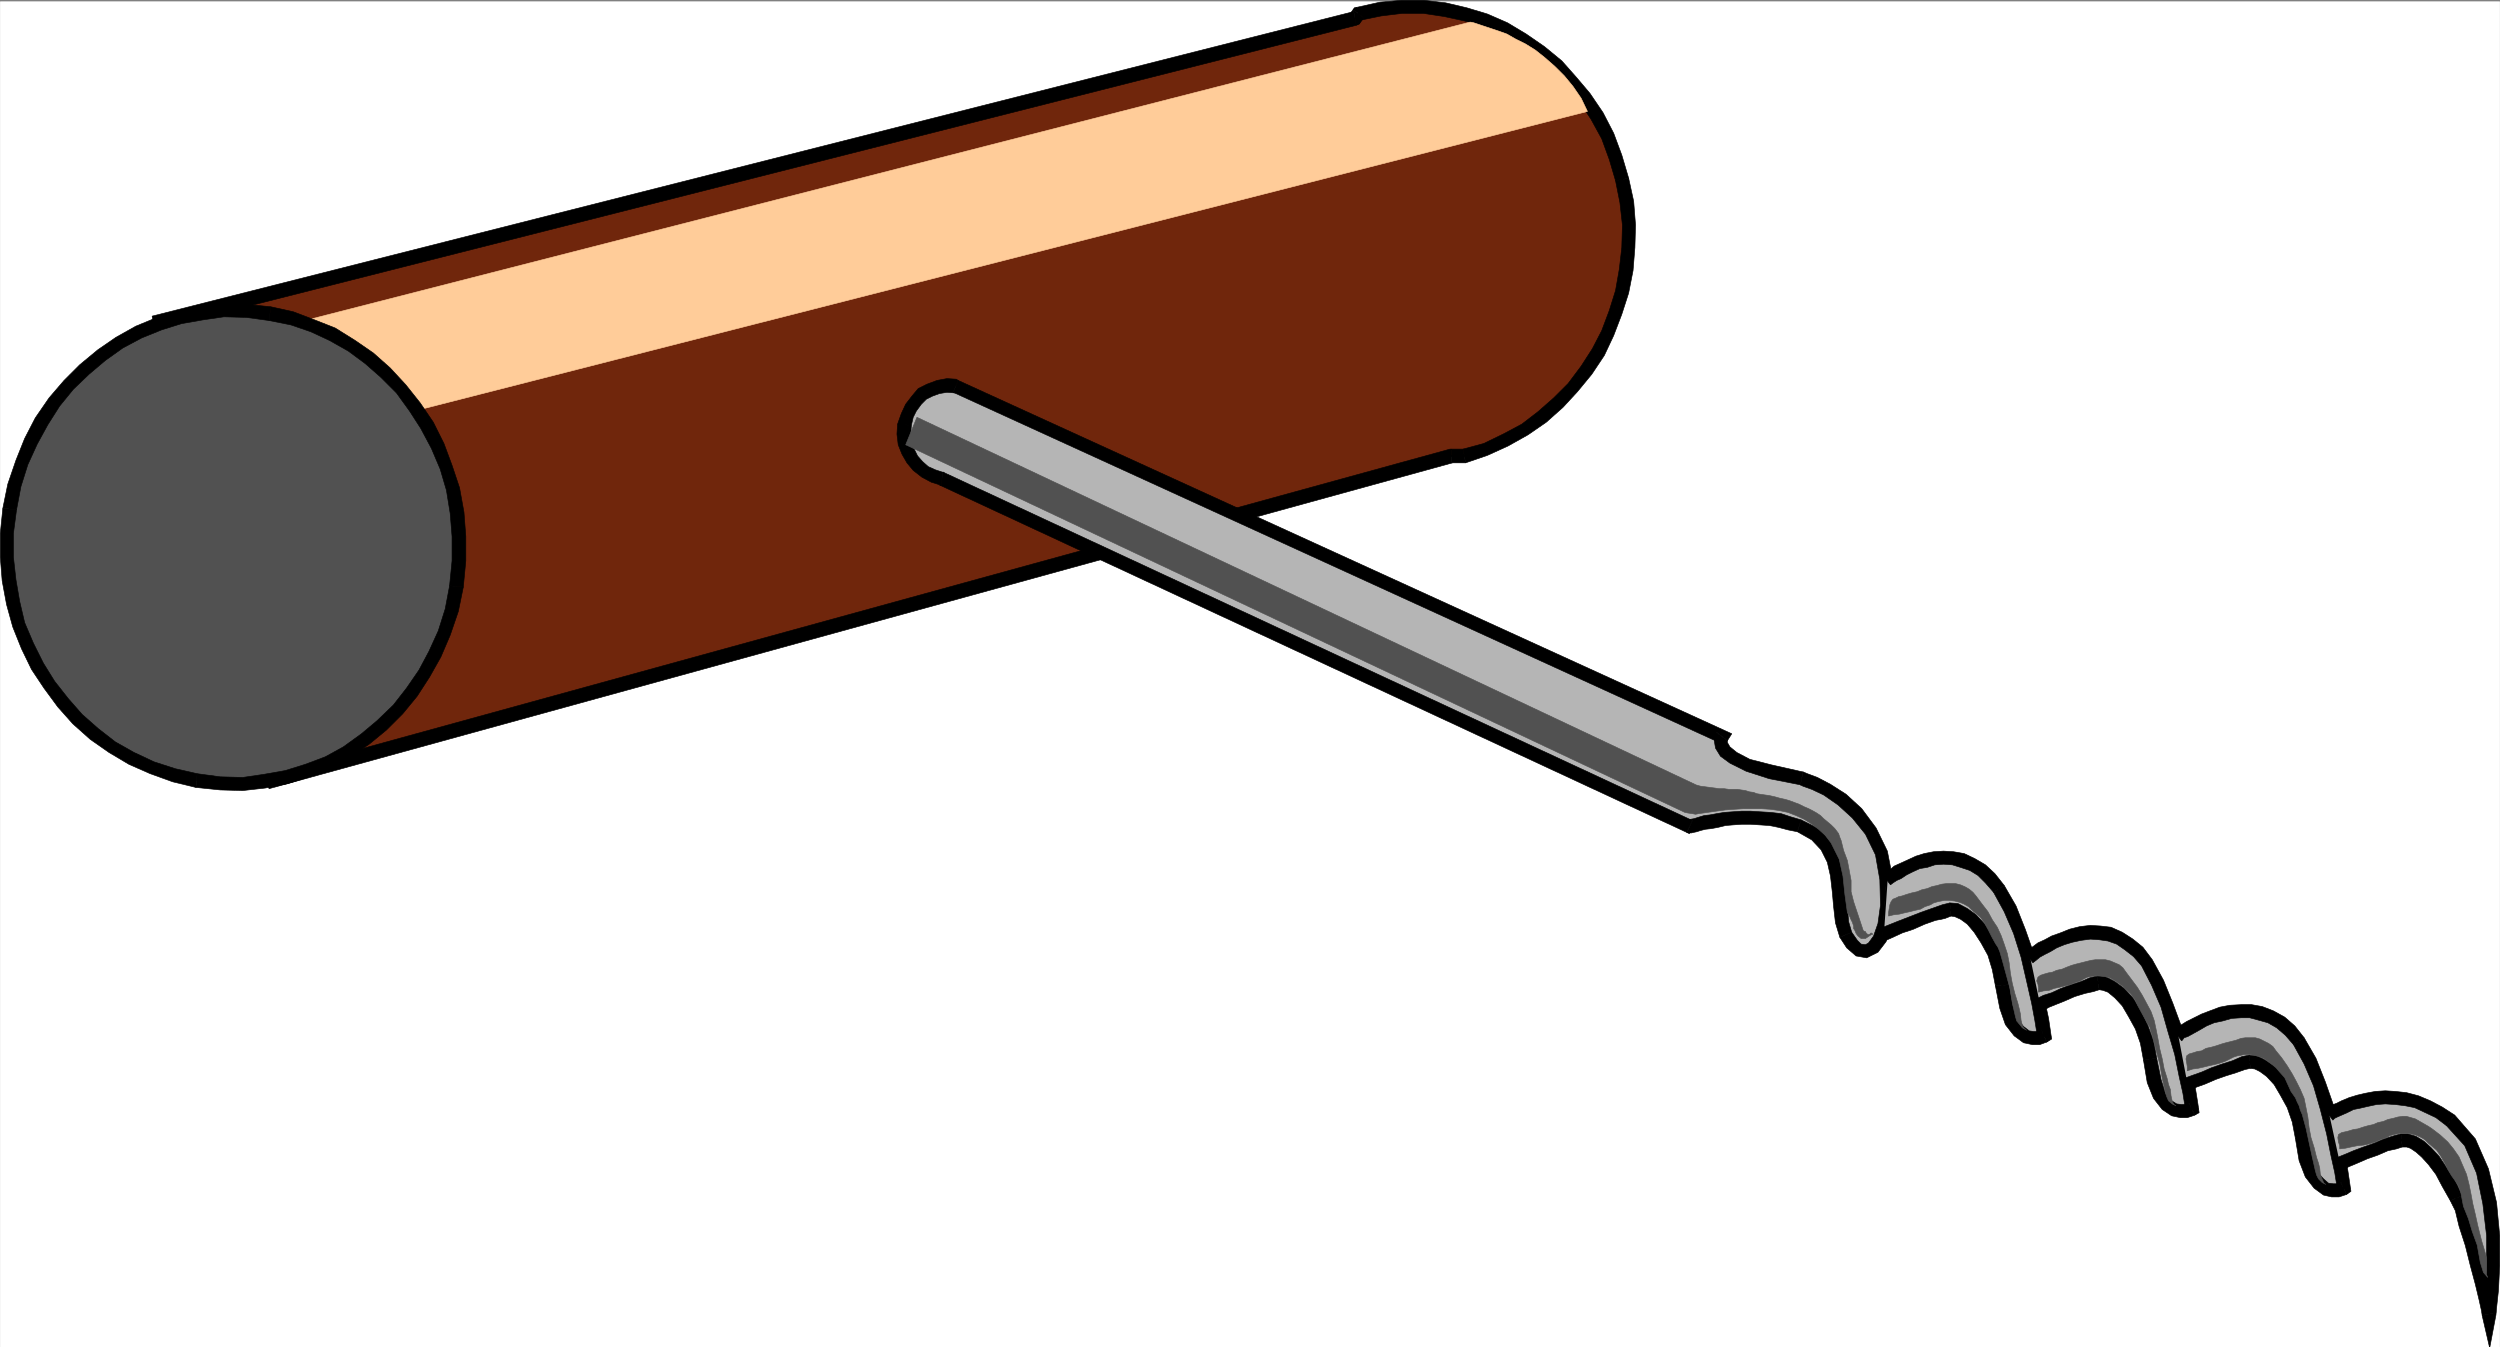 <svg xmlns="http://www.w3.org/2000/svg" width="2997.758" height="1615.204"><rect width="100%" height="100%" fill="#808080" stroke="none"/><defs><clipPath id="a"><path d="M0 0h2998v1613.281H0Zm0 0"/></clipPath><clipPath id="b"><path d="M0 0h2997.016v1613.281H0Zm0 0"/></clipPath><clipPath id="c"><path d="M2933 1335h65v278.281h-65zm0 0"/></clipPath><clipPath id="d"><path d="M2932 1334h66v279.281h-66zm0 0"/></clipPath></defs><g clip-path="url(#a)" transform="translate(.371 1.922)"><path fill="#fff" d="M0 1614.453h2997.016V-1.55H0Zm0 0"/></g><g clip-path="url(#b)" transform="translate(.371 1.922)"><path fill="#fff" fill-rule="evenodd" stroke="#fff" stroke-linecap="square" stroke-linejoin="bevel" stroke-miterlimit="10" stroke-width=".743" d="M0 1614.453h2997.016V-1.55H0Zm0 0"/></g><path fill="#70260c" fill-rule="evenodd" stroke="#70260c" stroke-linecap="square" stroke-linejoin="bevel" stroke-miterlimit="10" stroke-width=".743" d="m321.07 937.48 1419.055-390.726h15.758l25.453-8.21 23.969-11.22 23.227-12.75 20.996-14.972 18.73-16.461 17.984-18.691 15.72-20.215 14.269-21.7 11.223-23.226 9.738-24.672 8.25-24.71 4.496-26.196 2.226-26.942.743-26.98-2.227-27.68-5.238-26.941-8.25-26.195-9.738-26.2-12.747-23.187-14.23-22.48-15.719-20.215-17.988-17.95-19.473-17.203-20.996-14.23-21.738-12.707-23.227-10.48-23.968-7.509-24.711-5.238-25.493-2.973h-26.234l-25.457 2.23-26.234 5.24-4.496 5.984-1440.797 365.27zm0 0"/><path fill="none" stroke="#000" stroke-linecap="square" stroke-linejoin="bevel" stroke-miterlimit="10" stroke-width="2.229" d="m321.07 937.48 1419.055-390.726h15.758l25.453-8.21 23.969-11.22 23.227-12.75 20.996-14.972 18.73-16.461 17.984-18.691 15.72-20.215 14.269-21.7 11.223-23.226 9.738-24.672 8.25-24.71 4.496-26.196 2.226-26.942.743-26.98-2.227-27.68-5.238-26.941-8.25-26.195-9.738-26.2-12.747-23.187-14.23-22.48-15.719-20.215-17.988-17.95-19.473-17.203-20.996-14.23-21.738-12.707-23.227-10.48-23.968-7.509-24.711-5.238-25.493-2.973h-26.234l-25.457 2.23-26.234 5.24-4.496 5.984-1440.797 365.27zm0 0"/><path fill-rule="evenodd" stroke="#000" stroke-linecap="square" stroke-linejoin="bevel" stroke-miterlimit="10" stroke-width=".743" d="M1740.125 538.543h-1.484L319.543 929.231l3.012 16.5 1419.098-390.727h-1.528v-16.46h-1.484zm0 0"/><path fill-rule="evenodd" stroke="#000" stroke-linecap="square" stroke-linejoin="bevel" stroke-miterlimit="10" stroke-width=".743" d="M1754.36 538.543h1.523-15.758v16.461h17.243-1.485 1.485zm0 0"/><path fill-rule="evenodd" stroke="#000" stroke-linecap="square" stroke-linejoin="bevel" stroke-miterlimit="10" stroke-width=".743" d="m1937.192 216.672 5.238 26.2 3.012 26.937-.746 26.98-3.008 26.196-4.496 25.418-7.508 23.968-8.996 23.965-11.219 21.703-13.492 20.957-15.715 20.957-17.246 17.204-18.727 16.46-19.472 14.977-22.485 11.965-23.222 11.262-24.75 6.722 3.008 16.461 26.238-8.992 24.71-11.223 23.97-13.449 21.738-14.976 20.215-17.985 17.242-18.691 17.246-20.957 14.973-22.48 11.261-23.93 9.735-25.453 8.21-25.457 5.282-26.938 2.226-27.684.743-26.98-2.227-28.426-6.023-27.68zm0 0"/><path fill-rule="evenodd" stroke="#000" stroke-linecap="square" stroke-linejoin="bevel" stroke-miterlimit="10" stroke-width=".743" d="m1635.258 21.328-4.496 3.012 25.457-5.238 24.711-3.012h26.234l24.75 3.754 23.97 5.238 23.226 6.727 22.48 10.477 20.957 11.964 19.473 14.235 19.512 15.718 17.203 17.204 15.015 20.214 14.23 21.7 12.708 23.226 8.996 24.672 7.508 25.453 15.715-2.969-8.211-27.722-9.735-26.2-12.746-24.671-15.758-23.223-16.46-19.434-17.243-19.472-20.957-17.203-21.742-14.977-22.48-13.488-23.97-10.48-24.75-7.47-25.452-5.98-26.239-3.012h-26.234l-26.2 2.23-26.976 6.02-5.242 2.973 5.242-2.973-3.754.743-1.488 2.23zm0 0"/><path fill-rule="evenodd" stroke="#000" stroke-linecap="square" stroke-linejoin="bevel" stroke-miterlimit="10" stroke-width=".743" d="m1626.266 30.325 5.238-3.754 3.754-5.243-12.746-9.734-3.754 5.238 4.496-2.968 3.012 16.46 3.715-1.527 1.523-2.226zm0 0"/><path fill-rule="evenodd" stroke="#000" stroke-linecap="square" stroke-linejoin="bevel" stroke-miterlimit="10" stroke-width=".743" d="m183.946 387.344 1.484 8.25 1440.836-365.27-3.012-16.46-1440.832 365.23Zm0 0"/><path fill="#b5b5b5" fill-rule="evenodd" stroke="#b5b5b5" stroke-linecap="square" stroke-linejoin="bevel" stroke-miterlimit="10" stroke-width=".743" d="M2025.594 991.364 1129.5 573.734l-10.476-3.011-9.778-4.496-8.953-7.469-6.02-8.25-5.984-8.992-3.011-9.695-1.485-11.262.742-11.223 3.012-11.222 5.238-9.735 5.985-8.21 7.508-7.508 8.25-4.497 10.476-4.457 10.48-1.523 10.477.742 918.617 420.676-.742 1.484-.785 3.012.785 5.984 5.239 6.723 9.734 8.25 17.246 8.211 26.938 8.25 37.457 8.21 4.496 1.528 11.261 3.715 14.977 8.25 17.242 11.965 18.73 15.715 15.72 21.703 12.745 26.195 6.762 32.18.746 30.695-3.754 23.223-5.242 17.207-8.25 9.734-8.25 5.239-8.992-1.485-8.25-7.508-6.727-11.222-5.238-14.973-1.484-18.691-1.528-17.985-2.226-19.472-5.238-17.95-7.508-17.203-12.746-14.23-20.215-10.48-12.004-3.012-11.223-2.97-12.004-1.487-11.965-.782-11.261-.742h-10.477l-10.48.742-9.774.782-8.953 1.488-8.25 1.484-6.765.742-6.727 1.528-4.496 1.484-3.754.742-3.012 1.489zm0 0"/><path fill-rule="evenodd" stroke="#000" stroke-linecap="square" stroke-linejoin="bevel" stroke-miterlimit="10" stroke-width=".743" d="m1128.758 581.946-3.012-.743 896.88 416.922 6.722-14.23-896.836-416.926-2.27-.742 2.27.742-.781-.742h-1.489zm0 0"/><path fill-rule="evenodd" stroke="#000" stroke-linecap="square" stroke-linejoin="bevel" stroke-miterlimit="10" stroke-width=".743" d="m1076.285 508.594-.742 11.965 1.524 12.746 4.457 11.223 6.023 10.476 7.469 8.996 10.516 8.211 11.222 5.98 12.004 3.755 1.485-15.72-8.993-2.972-8.25-3.754-6.722-5.98-5.985-6.766-4.496-8.953-2.27-7.508-1.484-9.734.743-10.48zm72.688-52.394-2.23-1.485-11.258-.742-11.965 2.227-12.004 4.496-10.48 5.242-7.508 8.992-7.504 9.734-5.242 11.223-4.496 12.707 16.5 1.484 2.23-9.695 3.754-7.508 6.02-8.21 5.984-6.02 7.465-3.715 8.25-3.012 8.996-1.484 9.734.742-2.226-.742zm0 0"/><path fill-rule="evenodd" stroke="#000" stroke-linecap="square" stroke-linejoin="bevel" stroke-miterlimit="10" stroke-width=".743" d="m2071.301 888.098-3.008-12.004-919.32-419.894-5.98 14.234 918.574 419.894-3.012-11.964 12.746 9.734 5.242-8.25-8.25-3.754zm0 0"/><path fill-rule="evenodd" stroke="#000" stroke-linecap="square" stroke-linejoin="bevel" stroke-miterlimit="10" stroke-width=".743" d="M2161.977 925.516h-.742l-36.715-8.25-26.238-6.723-15.72-8.25-8.25-6.726-3.01-5.239v-3.011.781l-12.747-9.734-1.484 4.496-1.485 5.238 1.485 8.953 5.98 9.738 11.262 8.25 19.473 9.735 27.722 8.953 38.2 7.508h-.743zm0 0"/><path fill-rule="evenodd" stroke="#000" stroke-linecap="square" stroke-linejoin="bevel" stroke-miterlimit="10" stroke-width=".743" d="m2269.852 1054.977-6.723-34.406-13.492-27.684-17.242-23.226-18.73-17.204-18.727-11.964-15.719-8.25-12.004-4.497-5.238-2.23-3.012 15.719 3.012 1.488 10.476 3.75 14.235 6.727 17.242 11.964 17.242 15.72 15.719 19.472 12.004 24.71 5.238 29.91zm-63.692 68.894 8.25 12.707 11.258 9.739 12.707 2.226 13.492-6.726 9.735-12.707 6.023-18.727 2.97-24.71-.743-30.696h-15.719l.746 30.695-3.012 21.738-5.238 14.938-5.984 8.25-3.754 2.227-5.238-.743-4.496-4.496-6.766-9.695zm0 0"/><path fill-rule="evenodd" stroke="#000" stroke-linecap="square" stroke-linejoin="bevel" stroke-miterlimit="10" stroke-width=".743" d="m2155.211 997.344 17.243 9.734 11.261 12.004 7.469 14.938 3.754 16.5 2.226 19.434 1.528 17.242 2.226 19.433 5.243 17.242 14.23-5.98-3.715-12.75-1.523-17.945-1.489-18.73-3.007-19.47-5.243-19.433-8.992-18.73-14.23-16.462-22.485-11.222zm0 0"/><path fill-rule="evenodd" stroke="#000" stroke-linecap="square" stroke-linejoin="bevel" stroke-miterlimit="10" stroke-width=".743" d="M2022.625 998.125h5.239v.743l2.972-.743 3.75-.78 4.5-1.485 5.98-1.489 6.766-.742 8.25-1.523 8.993-2.23 8.992-.743 10.48-.742h10.477l11.262.742 11.222.742 11.223 2.23 11.258 3.009 11.222 2.23 4.496-14.195-12.707-3.75-11.261-3.754-12.746-1.488-12.708-.743-11.261-.742h-10.477l-10.48.742-10.516.743-8.996 1.488-8.21 1.523-6.763.743-7.468 2.23-4.497 1.484-4.496.782-2.27.742-1.484.746h5.981l-6.723 14.23 2.97 1.489 2.269-1.489zm0 0"/><path fill="#b5b5b5" fill-rule="evenodd" stroke="#b5b5b5" stroke-linecap="square" stroke-linejoin="bevel" stroke-miterlimit="10" stroke-width=".743" d="m2262.383 1054.977.746-.742 2.969-1.485 3.754-3.754 6.023-2.972 6.723-3.754 8.25-4.496 8.996-3.754 9.734-2.23 9.735-2.227 11.222-.781 11.262.78 11.223 2.227 12.004 4.5 11.219 7.465 10.52 9.739 10.476 12.746 13.492 23.93 11.222 26.937 9.735 29.21 6.765 29.208 5.98 26.195 3.755 20.957 2.23 14.195.782 5.239-1.528.742-4.496 1.527h-7.469l-8.25-1.527-8.25-5.98-8.992-11.223-6.723-17.945-4.5-26.2-3.753-20.957-6.762-17.984-7.469-15.719-8.992-13.453-9.738-10.477-9.735-7.507-8.25-3.754-7.507-.742-8.25 2.269-11.965 2.969-12.746 5.242-13.489 5.238-13.492 4.496-10.476 5.239-7.508 3.011-2.973.743zm0 0"/><path fill="none" stroke="#000" stroke-linecap="square" stroke-linejoin="bevel" stroke-miterlimit="10" stroke-width="2.229" d="m2262.383 1054.977.746-.742 2.969-1.485 3.754-3.754 6.023-2.972 6.723-3.754 8.25-4.496 8.996-3.754 9.734-2.23 9.735-2.227 11.222-.781 11.262.78 11.223 2.227 12.004 4.5 11.219 7.465 10.52 9.739 10.476 12.746 13.492 23.93 11.222 26.937 9.735 29.21 6.765 29.208 5.98 26.195 3.755 20.957 2.23 14.195.782 5.239-1.528.742-4.496 1.527h-7.469l-8.25-1.527-8.25-5.98-8.992-11.223-6.723-17.945-4.5-26.2-3.753-20.957-6.762-17.984-7.469-15.719-8.992-13.453-9.738-10.477-9.735-7.507-8.25-3.754-7.507-.742-8.25 2.269-11.965 2.969-12.746 5.242-13.489 5.238-13.492 4.496-10.476 5.239-7.508 3.011-2.973.743zm0 0"/><path fill="none" stroke="#000" stroke-linecap="square" stroke-linejoin="bevel" stroke-miterlimit="10" stroke-width="2.229" d="m2262.383 1054.977.746-.742 2.969-1.485 3.754-3.754 6.023-2.972 6.723-3.754 8.25-4.496 8.996-3.754 9.734-2.23 9.735-2.227 11.222-.781 11.262.78 11.223 2.227 12.004 4.5 11.219 7.465 10.52 9.739 10.476 12.746 13.492 23.93 11.222 26.937 9.735 29.21 6.765 29.208 5.98 26.195 3.755 20.957 2.23 14.195.782 5.239-1.528.742-4.496 1.527h-7.469l-8.25-1.527-8.25-5.98-8.992-11.223-6.723-17.945-4.5-26.2-3.753-20.957-6.762-17.984-7.469-15.719-8.992-13.453-9.738-10.477-9.735-7.507-8.25-3.754-7.507-.742-8.25 2.269-11.965 2.969-12.746 5.242-13.489 5.238-13.492 4.496-10.476 5.239-7.508 3.011-2.973.743"/><path fill-rule="evenodd" stroke="#000" stroke-linecap="square" stroke-linejoin="bevel" stroke-miterlimit="10" stroke-width=".743" d="M2403.223 1061.743 2392 1047.508l-11.261-10.476-12.747-7.47-12.707-6.023-12.746-2.226-12.004-.742-11.964.742-11.262 2.226-9.734 3.012-9.735 4.496-8.25 3.754-8.21 3.715-5.282 4.496-3.715 3.012-3.754.742-1.523 1.484 9.773 12.75 2.973-2.27 4.496-2.972 5.242-2.266 6.762-4.495 7.469-3.715 8.25-3.754 8.992-1.489 8.996-3.007 10.476-.743 10.52.743 9.734 3.007 11.223 3.715 9.734 5.985 8.993 8.992 9.738 11.223zm0 0"/><path fill-rule="evenodd" stroke="#000" stroke-linecap="square" stroke-linejoin="bevel" stroke-miterlimit="10" stroke-width=".743" d="m2454.168 1249.618 5.242-8.25-.742-5.239-2.23-14.976-4.496-20.957-5.238-26.2-7.508-29.168-10.48-29.949-11.262-28.465-14.231-24.671-12.746 8.21 12.746 23.227 11.262 26.195 8.992 28.426 6.727 29.207 5.98 26.2 3.754 20.21 2.27 14.196 1.484 5.238 4.496-7.469 5.98 14.235 5.985-3.754-.742-4.496zm0 0"/><path fill-rule="evenodd" stroke="#000" stroke-linecap="square" stroke-linejoin="bevel" stroke-miterlimit="10" stroke-width=".743" d="m2392.742 1182.246 5.243 26.942 6.722 19.472 10.52 13.45 11.223 8.25 10.476 2.23h8.992l6.024-2.23 2.226-.742-5.98-14.235-.742.746-3.012.742h-5.98l-5.243-.742-6.761-5.242-6.727-8.21-6.02-16.5-4.5-25.415zm0 0"/><path fill-rule="evenodd" stroke="#000" stroke-linecap="square" stroke-linejoin="bevel" stroke-miterlimit="10" stroke-width=".743" d="m2339.528 1098.418 4.496.743 6.765 3.011 8.25 5.98 8.211 9.739 8.25 12.707 8.25 14.973 5.239 17.207 3.754 19.468 16.46-1.484-4.496-21.738-6.722-19.434-8.25-17.242-9.739-14.195-10.476-11.223-10.48-7.504-11.262-5.984-9.735-.742zm0 0"/><path fill-rule="evenodd" stroke="#000" stroke-linecap="square" stroke-linejoin="bevel" stroke-miterlimit="10" stroke-width=".743" d="m2260.86 1127.586 2.27-.742 8.25-3.715 9.734-4.496 13.488-4.496 13.453-5.984 12.746-4.496 11.258-2.266 7.469-2.973-1.485-15.718-8.992 2.226-12.746 4.5-12.71 4.496-26.977 10.477-11.262 4.496-7.469 2.973-2.266 1.523zm0 0"/><path fill="#b5b5b5" fill-rule="evenodd" stroke="#b5b5b5" stroke-linecap="square" stroke-linejoin="bevel" stroke-miterlimit="10" stroke-width=".743" d="m2433.211 1147.801.746-.742 2.97-2.23 4.495-3.012 6.024-3.75 8.25-4.461 7.468-3.75 9.735-3.754 10.52-4.5 11.218-2.227 12.004-1.484 11.223.742 12.004 1.484 11.964 5.239 10.48 6.726 11.259 9.735 10.48 12.75 12.746 23.926 11.223 26.941 9.734 28.465 8.25 29.168 5.238 26.199 3.754 20.957 3.012 14.23.742 5.243-1.484.742-5.238 2.265h-6.766l-8.25-2.265-8.992-5.242-8.211-11.22-6.766-17.206-4.496-26.938-4.496-20.215-5.984-18.73-8.25-15.719-8.992-13.449-8.993-10.477-9.734-8.25-8.996-3.753-7.465-.747-7.508 2.27-10.48 2.973-24.008 8.992-11.223 4.496-8.992 3.715-5.98 3.012-2.27.742zm0 0"/><path fill="none" stroke="#000" stroke-linecap="square" stroke-linejoin="bevel" stroke-miterlimit="10" stroke-width="2.229" d="m2433.211 1147.801.746-.742 2.97-2.23 4.495-3.012 6.024-3.75 8.25-4.461 7.468-3.75 9.735-3.754 10.52-4.5 11.218-2.227 12.004-1.484 11.223.742 12.004 1.484 11.964 5.239 10.48 6.726 11.259 9.735 10.48 12.75 12.746 23.926 11.223 26.941 9.734 28.465 8.25 29.168 5.238 26.199 3.754 20.957 3.012 14.23.742 5.243-1.484.742-5.238 2.265h-6.766l-8.25-2.265-8.992-5.242-8.211-11.22-6.766-17.206-4.496-26.938-4.496-20.215-5.984-18.73-8.25-15.719-8.992-13.449-8.993-10.477-9.734-8.25-8.996-3.753-7.465-.747-7.508 2.27-10.48 2.973-24.008 8.992-11.223 4.496-8.992 3.715-5.98 3.012-2.27.742zm0 0"/><path fill="none" stroke="#000" stroke-linecap="square" stroke-linejoin="bevel" stroke-miterlimit="10" stroke-width="2.229" d="m2433.211 1147.801.746-.742 2.97-2.23 4.495-3.012 6.024-3.75 8.25-4.461 7.468-3.75 9.735-3.754 10.52-4.5 11.218-2.227 12.004-1.484 11.223.742 12.004 1.484 11.964 5.239 10.48 6.726 11.259 9.735 10.48 12.75 12.746 23.926 11.223 26.941 9.734 28.465 8.25 29.168 5.238 26.199 3.754 20.957 3.012 14.23.742 5.243-1.484.742-5.238 2.265h-6.766l-8.25-2.265-8.992-5.242-8.211-11.22-6.766-17.206-4.496-26.938-4.496-20.215-5.984-18.73-8.25-15.719-8.992-13.449-8.993-10.477-9.734-8.25-8.996-3.753-7.465-.747-7.508 2.27-10.48 2.973-24.008 8.992-11.223 4.496-8.992 3.715-5.98 3.012-2.27.742"/><path fill-rule="evenodd" stroke="#000" stroke-linecap="square" stroke-linejoin="bevel" stroke-miterlimit="10" stroke-width=".743" d="m2580.817 1150.813-11.262-14.977-11.965-9.734-12.746-8.211-13.492-6.024-12.746-1.484-11.965-.742-12.746 1.484-12.004 3.012-11.219 4.496-10.52 3.715-8.21 4.496-8.25 3.754-5.985 4.496-5.277 3.754-3.715 2.227-.781.742 9.773 12.75.746-.785 2.97-2.227 4.495-3.754 5.282-2.973 7.468-3.753 7.504-4.497 8.996-3.753 9.735-2.97 10.48-2.269 11.258-1.484 10.48.742 10.477 1.523 10.48 3.715 9.735 6.766 10.52 8.21 9.734 11.22zm50.945 186.347 4.496-8.21-.742-5.239-2.27-14.23-3.75-21.703-5.984-26.196-7.508-29.949-10.476-28.426-11.223-27.683-13.488-24.711-12.75 7.465 11.965 23.226 11.261 26.2 8.25 29.167 8.211 27.723 5.278 26.195 4.5 20.176 2.226 14.23.742 5.243 4.496-7.469 6.766 14.191 5.238-2.968-.742-5.242zm0 0"/><path fill-rule="evenodd" stroke="#000" stroke-linecap="square" stroke-linejoin="bevel" stroke-miterlimit="10" stroke-width=".743" d="m2570.297 1271.317 4.496 26.941 7.508 18.727 10.477 13.453 11.261 7.508 10.48 2.226h8.25l6.728-2.226 2.265-.785-6.766-14.192-.742.742-3.011.742h-5.239l-5.98-.742-5.985-3.754-7.507-8.992-5.239-16.46-5.238-25.454zm0 0"/><path fill-rule="evenodd" stroke="#000" stroke-linecap="square" stroke-linejoin="bevel" stroke-miterlimit="10" stroke-width=".743" d="m2517.122 1186.743 4.496.746 5.98 2.226 8.254 6.766 8.992 9.695 7.469 12.746 8.25 14.977 6.02 17.203 3.714 20.215 15.758-2.266-3.754-20.957-7.508-20.176-7.468-16.5-9.735-14.937-10.52-11.262-11.218-8.21-11.262-5.981-9.738-.746zm0 0"/><path fill-rule="evenodd" stroke="#000" stroke-linecap="square" stroke-linejoin="bevel" stroke-miterlimit="10" stroke-width=".743" d="m2448.188 1212.2 2.23-.782 6.762-3.715 7.469-3.011 11.262-4.496 11.964-5.243 12.004-3.71 10.477-2.27 6.766-2.23-2.27-16.461-8.992 2.23-10.477 4.496-11.965 3.754-12.004 4.457-11.261 5.238-9.735 3.012-5.984 3.012-3.012.742zm0 0"/><path fill="#b5b5b5" fill-rule="evenodd" stroke="#b5b5b5" stroke-linecap="square" stroke-linejoin="bevel" stroke-miterlimit="10" stroke-width=".743" d="m2610.766 1241.368.742-.743 3.754-2.23 4.496-2.266 6.766-4.496 7.469-3.715 8.992-4.5 9.734-4.496 11.262-3.008 11.223-2.23 12.003-.742h11.22l12.003 2.226 11.965 3.754 12.004 7.469 11.222 9.738 10.52 12.746 13.488 23.93 11.223 26.938 9.734 29.207 7.508 29.172 5.238 26.195 3.754 20.957 2.973 14.234.781 5.239-1.523.742-5.242 1.523h-6.723l-8.25-1.523-8.996-5.98-8.992-11.223-5.98-17.95-4.497-26.195-4.496-20.957-6.023-17.988-8.211-15.715-8.993-13.453-8.992-10.477-9.738-7.508-8.992-3.754-7.508-.742-7.508 1.524-11.219 3.715-12.003 3.753-12.707 5.239-12.004 4.496-10.48 4.496-7.509 2.973-2.226.742zm0 0"/><path fill="none" stroke="#000" stroke-linecap="square" stroke-linejoin="bevel" stroke-miterlimit="10" stroke-width="2.229" d="m2610.766 1241.368.742-.743 3.754-2.23 4.496-2.266 6.766-4.496 7.469-3.715 8.992-4.5 9.734-4.496 11.262-3.008 11.223-2.23 12.003-.742h11.22l12.003 2.226 11.965 3.754 12.004 7.469 11.222 9.738 10.52 12.746 13.488 23.93 11.223 26.938 9.734 29.207 7.508 29.172 5.238 26.195 3.754 20.957 2.973 14.234.781 5.239-1.523.742-5.242 1.523h-6.723l-8.25-1.523-8.996-5.98-8.992-11.223-5.98-17.95-4.497-26.195-4.496-20.957-6.023-17.988-8.211-15.715-8.993-13.453-8.992-10.477-9.738-7.508-8.992-3.754-7.508-.742-7.508 1.524-11.219 3.715-12.003 3.753-12.707 5.239-12.004 4.496-10.48 4.496-7.509 2.973-2.226.742zm0 0"/><path fill="none" stroke="#000" stroke-linecap="square" stroke-linejoin="bevel" stroke-miterlimit="10" stroke-width="2.229" d="m2610.766 1241.368.742-.743 3.754-2.23 4.496-2.266 6.766-4.496 7.469-3.715 8.992-4.5 9.734-4.496 11.262-3.008 11.223-2.23 12.003-.742h11.22l12.003 2.226 11.965 3.754 12.004 7.469 11.222 9.738 10.52 12.746 13.488 23.93 11.223 26.938 9.734 29.207 7.508 29.172 5.238 26.195 3.754 20.957 2.973 14.234.781 5.239-1.523.742-5.242 1.523h-6.723l-8.25-1.523-8.996-5.98-8.992-11.223-5.98-17.95-4.497-26.195-4.496-20.957-6.023-17.988-8.211-15.715-8.993-13.453-8.992-10.477-9.738-7.508-8.992-3.754-7.508-.742-7.508 1.524-11.219 3.715-12.003 3.753-12.707 5.239-12.004 4.496-10.48 4.496-7.509 2.973-2.226.742"/><path fill-rule="evenodd" stroke="#000" stroke-linecap="square" stroke-linejoin="bevel" stroke-miterlimit="10" stroke-width=".743" d="m2762.864 1244.38-11.22-14.235-12.003-10.477-13.492-7.468-13.488-5.243-12.747-2.265h-12.707l-13.492.742-12.004 2.27-11.965 4.496-9.773 3.714-8.953 4.497-8.992 4.496-6.024 3.754-5.238 2.972-3.754 2.266-.742 1.484 9.734 12.711.742-.746 2.27-2.969 4.496-1.527 6.727-3.715 6.761-3.754 8.996-5.238 8.993-3.754 10.476-2.227 10.48-3.011 11.262-.742h10.477l11.223 3.007 10.52 2.973 10.476 5.984 10.48 8.993 9.734 11.222zm0 0"/><path fill-rule="evenodd" stroke="#000" stroke-linecap="square" stroke-linejoin="bevel" stroke-miterlimit="10" stroke-width=".743" d="m2813.813 1432.254 4.496-8.25-.742-5.242-2.23-14.973-3.755-20.957-6.02-26.199-6.726-29.168-10.476-29.949-11.262-28.465-14.234-24.672-12.746 8.211 12.746 23.223 11.261 26.2 8.211 28.425 7.508 29.207 5.238 26.195 4.497 20.215 2.269 14.195.742 5.239 4.496-7.47 6.727 14.235 5.238-3.754-.742-4.496zm0 0"/><path fill-rule="evenodd" stroke="#000" stroke-linecap="square" stroke-linejoin="bevel" stroke-miterlimit="10" stroke-width=".743" d="m2752.387 1364.883 4.496 26.942 7.469 19.472 10.515 13.45 11.223 8.25 9.735 2.226h8.996l6.761-2.227 2.23-.742-6.726-14.234-.742.742-3.012.746h-5.238l-6.023-.746-5.98-5.238-7.47-8.25-5.277-16.461-5.238-25.453zm-53.961-83.828 5.242.742 6.02 2.973 8.21 6.02 8.993 9.695 7.508 12.75 8.25 14.972 5.984 17.204 3.754 19.472 15.719-1.523-3.754-21.7-7.469-19.433-7.508-17.242-9.734-14.196-10.48-11.261-11.262-7.469-11.223-5.98-9.734-.743zm0 0"/><path fill-rule="evenodd" stroke="#000" stroke-linecap="square" stroke-linejoin="bevel" stroke-miterlimit="10" stroke-width=".743" d="m2624.996 1307.993 3.012-1.485 5.985-3.012 10.476-3.754 12.004-5.238 12.746-4.496 11.965-3.715 10.52-3.754 6.722-1.484-1.484-15.719-8.25 1.485-12.004 5.238-11.965 3.754-12.746 4.496-12.004 5.242-10.476 3.715-8.254 3.008-2.227.746zm0 0"/><path fill="#b5b5b5" fill-rule="evenodd" stroke="#b5b5b5" stroke-linecap="square" stroke-linejoin="bevel" stroke-miterlimit="10" stroke-width=".743" d="m2792.07 1337.16.786-.742 2.226-1.484 4.497-2.23 5.242-3.008 6.761-3.012 7.47-2.973 8.991-2.265 9.739-2.973 11.257-2.27 11.223-.742 12.004.742 12.746 1.528 12.707 3.715 13.492 5.238 13.489 7.508 13.488 8.992 23.226 26.941 14.977 33.664 8.992 38.942 3.754 38.906v35.934l-1.488 29.949-2.266 20.176-.742 8.25-.742-5.239-3.012-13.492-5.238-19.43-5.242-21.703-6.723-23.968-6.766-23.184-5.984-19.473-5.238-12.746-9.735-17.949-8.992-14.973-8.25-12.707-8.996-8.996-8.25-7.465-8.25-4.496-6.723-3.011h-6.765l-7.469 3.011-11.262 2.97-11.965 4.495-12.746 5.242-12.004 4.496-9.734 3.754-7.469 3.715-2.265.781zm0 0"/><path fill="none" stroke="#000" stroke-linecap="square" stroke-linejoin="bevel" stroke-miterlimit="10" stroke-width="2.229" d="m2792.07 1337.16.786-.742 2.226-1.484 4.497-2.23 5.242-3.008 6.761-3.012 7.47-2.973 8.991-2.265 9.739-2.973 11.257-2.27 11.223-.742 12.004.742 12.746 1.528 12.707 3.715 13.492 5.238 13.489 7.508 13.488 8.992 23.226 26.941 14.977 33.664 8.992 38.942 3.754 38.906v35.934l-1.488 29.949-2.266 20.176-.742 8.25-.742-5.239-3.012-13.492-5.238-19.43-5.242-21.703-6.723-23.968-6.766-23.184-5.984-19.473-5.238-12.746-9.735-17.949-8.992-14.973-8.25-12.707-8.996-8.996-8.25-7.465-8.25-4.496-6.723-3.011h-6.765l-7.469 3.011-11.262 2.97-11.965 4.495-12.746 5.242-12.004 4.496-9.734 3.754-7.469 3.715-2.265.781zm0 0"/><path fill="none" stroke="#000" stroke-linecap="square" stroke-linejoin="bevel" stroke-miterlimit="10" stroke-width="2.229" d="m2792.07 1337.16.786-.742 2.226-1.484 4.497-2.23 5.242-3.008 6.761-3.012 7.47-2.973 8.991-2.265 9.739-2.973 11.257-2.27 11.223-.742 12.004.742 12.746 1.528 12.707 3.715 13.492 5.238 13.489 7.508 13.488 8.992 23.226 26.941 14.977 33.664 8.992 38.942 3.754 38.906v35.934l-1.488 29.949-2.266 20.176-.742 8.25-.742-5.239-3.012-13.492-5.238-19.43-5.242-21.703-6.723-23.968-6.766-23.184-5.984-19.473-5.238-12.746-9.735-17.949-8.992-14.973-8.25-12.707-8.996-8.996-8.25-7.465-8.25-4.496-6.723-3.011h-6.765l-7.469 3.011-11.262 2.97-11.965 4.495-12.746 5.242-12.004 4.496-9.734 3.754-7.469 3.715-2.265.781"/><path fill-rule="evenodd" stroke="#000" stroke-linecap="square" stroke-linejoin="bevel" stroke-miterlimit="10" stroke-width=".743" d="m2943.43 1337.16-14.976-9.695-14.235-7.508-14.23-5.98-14.235-3.754-13.488-1.488-12.004-.742-11.965.742-12.004 2.23-9.734 2.27-9.734 2.969-8.996 3.753-5.981 3.012-6.023 2.227-4.496 3.011-2.97 1.489-.784.742 9.777 12.746.742-.781 1.485-1.489 3.011-1.484 5.238-2.27 6.727-2.968 7.508-3.754 7.508-1.488 9.734-2.266 10.48-2.23 10.477-.743 12.004.743 11.965 1.488 11.262 2.265 12.746 5.985 12.707 5.98 12.746 9.738zm0 0"/><g clip-path="url(#c)" transform="translate(.371 1.922)"><path fill-rule="evenodd" d="m2976.02 1575.508 16.5-.742.742-8.211 2.265-20.957 1.489-29.95v-35.933l-3.754-39.688-9.735-40.39-15.718-35.934-24.75-28.465-9.739 12.75 21.743 23.926 14.23 32.965 7.508 36.676 4.496 38.16v35.933l-1.524 29.95-2.972 19.433-.781 7.508 16.5-.746-16.5 3.715 8.992 38.945 7.508-39.687zm0 0"/></g><g clip-path="url(#d)" transform="translate(.371 1.922)"><path fill="none" stroke="#000" stroke-linecap="square" stroke-linejoin="bevel" stroke-miterlimit="10" stroke-width=".743" d="m2976.02 1575.508 16.5-.742.742-8.211 2.265-20.957 1.489-29.95v-35.933l-3.754-39.688-9.735-40.39-15.718-35.934-24.75-28.465-9.739 12.75 21.742 23.926 14.231 32.965 7.508 36.676 4.496 38.16v35.933l-1.524 29.95-2.972 19.433-.781 7.508 16.5-.746-16.5 3.715 8.992 38.945 7.508-39.687zm0 0"/></g><path fill-rule="evenodd" stroke="#000" stroke-linecap="square" stroke-linejoin="bevel" stroke-miterlimit="10" stroke-width=".743" d="m2938.188 1439.723 5.984 11.965 4.496 18.726 7.508 23.188 5.98 23.969 6.024 22.441 4.496 18.73 2.973 13.45.742 5.238 16.5-3.715-.742-4.496-3.754-13.488-4.496-19.473-5.985-22.441-6.02-23.188-7.468-23.226-5.984-20.215-6.02-13.45zm0 0"/><path fill-rule="evenodd" stroke="#000" stroke-linecap="square" stroke-linejoin="bevel" stroke-miterlimit="10" stroke-width=".743" d="M2880.516 1375.364h5.238l4.5 1.484 6.723 4.496 6.765 5.984 8.211 8.993 8.993 11.965 7.507 14.23 9.735 17.207 14.234-5.984-8.992-19.473-9.738-14.23-8.992-13.45-9.735-10.48-8.25-7.508-9.738-5.98-9.735-2.973h-8.25zm0 0"/><path fill-rule="evenodd" stroke="#000" stroke-linecap="square" stroke-linejoin="bevel" stroke-miterlimit="10" stroke-width=".743" d="m2807.829 1402.301 3.011-.742 6.727-3.012 8.992-3.75 12.004-5.242 12.707-4.457 12.004-5.238 10.476-2.27 6.766-2.226-1.523-15.72-8.211 2.228-12.004 3.753-12.004 5.242-12.707 4.497-12.004 4.496-10.48 4.457-7.508 3.012-2.227.742zm0 0"/><path fill="#515151" fill-rule="evenodd" stroke="#515151" stroke-linecap="square" stroke-linejoin="bevel" stroke-miterlimit="10" stroke-width=".743" d="m2020.356 974.157-934.332-440.852 13.488-32.922 934.332 440.852 5.242 1.488 5.98.742 5.278.742 5.984.743 5.239.78h5.984l5.238.743h10.516l4.5.746 5.238.742 4.496 1.485 5.239.742 3.754 1.527 4.496.742 5.242.743 5.238.742 6.723 1.488 5.281 1.524 6.723 1.484 5.242 1.488 6.02 2.266 5.984 2.23 5.98 3.012 5.239 2.227 4.496 2.27 5.242 2.968 4.496 3.012 3.754 3.714 8.992 7.508 4.496 4.496 2.27 2.973 2.226 3.012 1.489 4.496 1.523 3.715 2.973 12.003 4.496 11.961 2.265 11.965 2.23 12.004v13.453l3.013 11.965 3.753 11.258 3.75 11.223 3.715 11.222.785 1.485 2.227.742.742 1.527 1.528 1.484 1.484.743 1.484-.743 1.528-1.484 2.226 1.484-2.226.743-2.27 1.488-2.226 1.523-2.27 1.485h-5.238l-3.754-3.008-2.23-2.973-1.524-3.754-1.484-2.23v-3.008l-.747-2.23-.742-2.266-1.523-2.973-1.485-3.754-1.488-2.23-1.523-3.008-2.973-21.703-2.27-21.7-4.496-20.214-9.734-19.473-6.726-8.992-8.25-7.469-8.993-6.722-8.25-5.242-9.734-4.496-9.738-3.754-10.477-2.227-10.52-1.527-11.222-.742h-20.996l-11.223.742-10.476.746-11.262 1.523-10.477 1.485-10.48 1.488-3.754.742-3.754-.742-5.238-.746zm247.269 107.019 2.227-2.972 3.754-1.489 3.012-1.523 3.714-.742 6.762-2.23 5.242-1.524 6.762-1.485 5.242-2.23 6.723-1.524 5.242-2.23 6.762-1.484 5.242-1.528 5.98-.742h10.48l6.02 1.527 5.239 2.227 5.242 3.012 4.496 3.715 3.754 4.496 6.723 8.992 7.507 9.738 5.239 9.734 5.984 8.954 4.496 9.734 3.754 10.48 3.754 11.223 2.227 11.262 1.527 12.707 2.226 11.965 3.012 12.004 3.754 11.964 1.484 5.98 1.489 6.727.78 7.504 1.485 5.985.743 1.484.746 1.488 1.484 1.524 2.27 1.484-5.243-3.008-3.007-3.714-3.754-4.497-1.489-5.242-3.754-16.46-2.968-17.985-4.496-16.461-4.5-16.46-1.524-5.24-1.484-5.241-2.23-5.239-3.012-4.496-4.496-8.21-3.754-7.509-4.497-8.21-5.238-7.508-5.238-4.496-4.496-3.754-4.5-4.457-5.238-3.012-5.239-2.227-6.023-1.527-5.98-.742h-6.727l-3.754.742-3.754.746-5.238 1.524-3.754 2.226-6.762 2.27-5.242 2.972-6.723 1.485-5.984 1.527-6.762 1.484-5.984 1.485-6.766.781-5.98 1.488v-4.496l.742-4.496.742-4.5zm176.067 90.594 3.011-2.27 4.497-1.484 5.238-1.484 4.496-.747 5.238-2.265 6.727-1.488 5.238-2.227 6.023-2.27 5.239-1.484 5.984-1.484 5.98-1.528 6.024-1.484 5.238-.742h11.965l6.02 1.484 5.242 2.27 5.238 2.226 4.496 3.754 3.754 5.238 6.723 8.957 6.765 8.993 5.985 9.734 5.238 9.738 5.238 9.735 3.754 10.476 2.27 10.48 2.226 11.223 2.27 12.707 2.969 12.004 2.27 11.965 3.753 11.965 1.484 6.723 2.231 6.023.781 7.469 1.485 6.723.746 1.527.742 1.484 1.484 1.485 1.528.746-4.5-2.23-4.497-3.755-2.265-5.238-1.488-4.496-3.754-17.203-2.97-17.207-4.495-16.461-4.496-17.242-1.528-4.496-1.484-5.98-3.012-4.5-2.226-4.458-4.5-8.25-4.496-8.25-3.754-7.469-5.239-7.465-5.238-4.5-4.496-4.496-5.242-3.754-4.496-2.968-5.238-3.012-6.02-1.484-5.984-.746h-6.727l-3.75.746-4.5.742-4.496 2.226-3.754 2.27-6.762 2.226-5.242 2.27-6.723 1.484-5.984 1.489-6.762 1.484-5.984 2.27-6.762.742-5.984 1.484v-5.238l-.742-4.496-1.485-3.715zm178.336 94.309 2.968-2.27 5.243-1.484 4.496-1.485 5.238-.746 5.277-3.008 6.727-1.488 5.238-1.484 6.766-2.27 5.238-1.484 5.985-1.485 5.98-1.527 6.023-2.227 5.239-.742h11.964l5.278 1.485 5.984 3.011 4.496 2.227 5.239 3.754 3.753 5.238 6.727 8.215 6.762 9.734 5.984 9.735 5.239 9.738 4.496 8.992 4.496 10.477 2.27 11.222 2.226 11.223 1.488 12.707 2.266 12.004 3.754 11.965 2.972 11.965 2.266 6.726 1.488 6.02.742 7.468 2.27 5.981.742 1.488.742 2.266 1.485 1.488 1.527.742-4.496-2.23-4.5-4.496-2.266-4.496-1.484-5.239-3.754-16.46-3.754-17.204-3.715-17.246-4.496-16.46-2.27-5.239-1.484-5.238-2.27-4.496-2.226-5.243-5.242-7.468-3.754-8.25-3.75-8.211-5.984-6.723-4.496-5.242-4.497-3.75-5.238-3.754-5.242-3.754-6.02-2.23-5.238-1.485-5.984-.742h-5.98l-3.755.742-4.496.742-4.5 1.485-4.496 2.27-6.02 2.972-6.726 2.266-5.98 1.488-6.766 1.484-5.98 1.485-6.727 1.527-6.02.742-6.726 2.227v-5.239l-.742-4.496-.785-4.457zm182.047 94.308 3.754-2.266 6.726-1.488 7.508-2.226 5.238-.746 6.766-2.266 5.238-1.484 6.727-1.489 5.238-2.265 6.765-1.489 5.239-2.265 6.726-1.489 5.278-1.484 5.238-.742h5.238l5.242 1.484 5.239 1.489 5.238 3.007 5.242 2.973 5.238 3.012 4.497 3.008 9.773 7.468 8.996 8.25 6.723 8.211 6.726 9.739 4.496 10.476 4.496 10.48 3.012 11.965 2.266 11.223 2.23 12.004 3.012 12.707 2.969 13.488 3.011 11.965 1.489 5.98 2.265 7.508 2.23 7.47 1.524 5.984v20.21l1.485 3.012-5.239-6.02-3.754-11.964-2.265-12.707-1.488-8.25-5.98-16.461-4.497-14.977-5.984-14.976-3.012-15.72-1.484-4.495-2.266-5.238-3.754-5.98-3.754-5.243-4.457-7.469-3.754-7.504-4.496-8.21-5.242-7.508-5.277-4.458-4.497-3.754-4.496-4.495-5.242-3.012-5.238-2.23-5.98-1.485-5.985-.742h-6.762l-3.754.742-3.714.742-5.282 1.484-3.71 2.27-6.766 2.23-6.727 3.008-7.508 2.23-6.722 1.485-7.508.742-7.508 1.528-6.726 1.484-6.762.742v-3.754l-1.488-4.457-.743-5.238zm0 0"/><path fill="#fc9" fill-rule="evenodd" stroke="#fc9" stroke-linecap="square" stroke-linejoin="bevel" stroke-miterlimit="10" stroke-width=".743" d="M1903.485 133.586 502.375 491.391l-12.746-17.988-12.746-16.461-12.707-14.192-12.004-11.261-12.746-10.48-11.965-8.954-11.261-7.508-11.223-5.238-10.516-3.715-8.21-3.754-8.993-2.265-6.765-1.489-5.239-.742-4.5-.742h-3.75L1762.61 26.57h.742l3.754.742 4.496 1.484 6.765 2.27 8.993 2.969 8.992 3.011 10.48 3.754 10.477 5.984 12.004 5.981 11.965 7.469 11.261 8.992 11.965 10.48 11.258 11.22 10.48 12.75 9.735 14.19zm0 0"/><path fill="#515151" fill-rule="evenodd" stroke="#515151" stroke-linecap="square" stroke-linejoin="bevel" stroke-miterlimit="10" stroke-width=".743" d="m235.637 935.996 28.465 2.973 26.976.742 26.239-2.972 26.195-4.496 24.75-8.25 24.711-9.696 22.484-12.75 22.48-14.972 20.216-16.461 18.73-19.473 16.5-20.957 15.719-22.445 12.746-22.442 11.262-26.199 8.21-26.937 6.02-28.465 2.973-30.696v-29.168l-2.23-28.464-4.497-28.426-8.25-26.196-10.476-25.457-12.746-24.71-14.235-22.442-17.242-21.7-17.984-18.73-20.215-17.945-20.254-14.977-23.227-13.449-23.968-10.48-24.711-8.992-26.239-5.243-28.464-3.007-26.977-.743-26.238 3.008-26.196 4.496-24.75 8.211-24.71 10.48-23.227 12.747-21.738 14.195-20.957 17.242-17.989 18.688-17.984 20.96-14.977 23.223-12.746 23.93-11.222 25.453-8.993 26.942-5.277 28.465-2.973 29.167v28.465l2.23 27.684 4.497 26.941 7.508 26.938 10.476 25.453 12.004 23.969 14.235 22.445 15.715 20.957 17.988 20.215 19.472 17.203 21.739 16.461 23.226 13.488 24.711 11.223 26.235 8.21zm0 0"/><path fill-rule="evenodd" stroke="#000" stroke-linecap="square" stroke-linejoin="bevel" stroke-miterlimit="10" stroke-width=".743" d="m539.09 702.453-5.238 27.68-8.25 26.2-11.262 24.71-11.965 22.442-14.972 21.742-15.758 20.176-19.473 18.726-18.73 15.719-21.739 15.719-21.738 11.965-23.969 8.992-23.968 7.469-25.453 4.496-25.497 3.754-26.976-.743-27.723-3.754-1.484 16.461 29.207 3.012 26.976.742 26.981-3.011 26.98-5.239 25.454-8.21 26.234-9.739 22.484-13.488 23.227-15.719 20.957-17.203 19.508-19.473 17.207-20.957 15.011-23.187 13.493-23.965 11.218-26.2 9.739-28.425 5.98-29.207zm0 0"/><path fill-rule="evenodd" stroke="#000" stroke-linecap="square" stroke-linejoin="bevel" stroke-miterlimit="10" stroke-width=".743" d="m322.555 384.332 26.238 5.243 23.965 8.25 22.485 10.476 22.48 12.707 20.215 14.977 18.73 16.46 18.73 18.731 15.716 21.7 13.492 20.956 12.746 23.97 10.48 24.671 7.504 25.453 4.496 27.723 2.23 27.683V672.5l-2.972 29.953 16.461 1.485 3.012-31.438v-29.168l-2.227-29.207-5.281-29.168-8.992-26.941-9.735-26.195-12.71-25.457-15.754-23.223-17.246-21.703-18.727-20.215-20.215-17.945-21.742-14.977-23.965-14.973-24.71-9.738-25.497-9.734-26.976-5.985zm0 0"/><path fill-rule="evenodd" stroke="#000" stroke-linecap="square" stroke-linejoin="bevel" stroke-miterlimit="10" stroke-width=".743" d="m19.844 611.153 5.238-27.723 8.25-26.195 11.262-24.672 12.707-23.227 14.23-22.441 16.505-20.215 18.726-17.95 19.473-16.46 20.996-14.973 22.484-12.004 23.965-9.699 23.969-7.508 25.496-4.496 25.453-3.715 26.977.746 26.98 3.711 2.23-16.46-29.21-2.97-26.977-.78-26.98 3.007-26.977 5.242-26.2 8.25-25.491 10.477-23.97 13.45-21.737 14.976-21.704 17.988L76.813 456.2l-17.988 20.957-16.5 23.968-12.747 24.672-10.476 26.2-9.738 28.464-5.98 29.168zm0 0"/><path fill-rule="evenodd" stroke="#000" stroke-linecap="square" stroke-linejoin="bevel" stroke-miterlimit="10" stroke-width=".743" d="m236.38 927.746-26.235-5.984-25.457-8.25-23.969-11.219-22.48-12.707-20.215-15.718-19.512-17.207-16.46-18.727-16.5-20.957-13.49-21.703-11.964-23.969-10.52-24.672-5.98-25.453-4.496-26.195-3.012-26.942v-28.465l3.754-28.425-16.46-1.524L.37 639.58v28.464L2.6 696.47l5.278 28.426 7.469 26.98 10.516 26.196 11.964 24.672 14.977 22.484 16.5 22.441 17.984 20.215 20.957 18.692 22.485 15.718 23.969 14.23 25.492 11.223 26.98 9.735 27.723 6.726zm0 0"/></svg>
